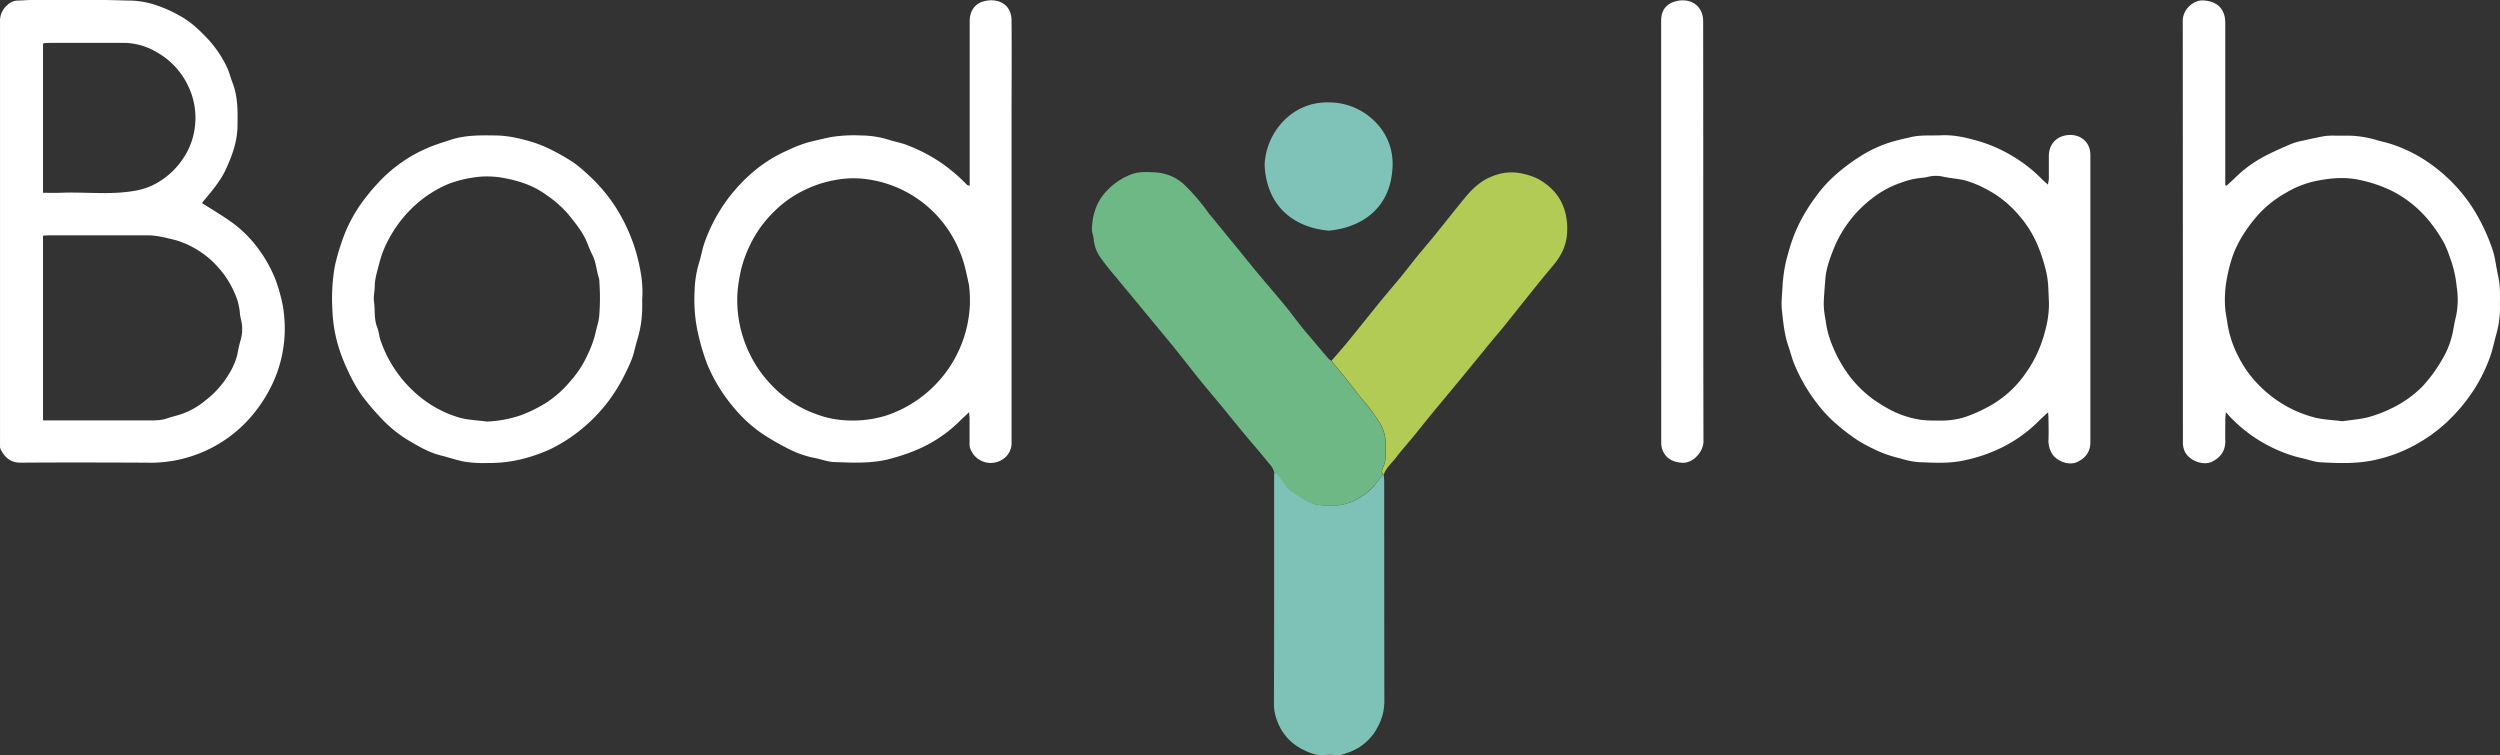 <svg id="Livello_1" data-name="Livello 1" xmlns="http://www.w3.org/2000/svg" viewBox="0 0 1001.04 302.4"><rect x="0" y="0" width="1001.04" height="302.4" fill="#333333" stroke="none"/><path d="M80.94,81.35c4.31,2.75,8.47,5.16,12.34,8a48.21,48.21,0,0,1,10.83,11.16,52.69,52.69,0,0,1,6.37,11.82,65.08,65.08,0,0,1,2.9,10.7,57.37,57.37,0,0,1,.67,9.71,52.32,52.32,0,0,1-4.67,20.42,58.74,58.74,0,0,1-6.95,11.43,53.26,53.26,0,0,1-43.79,20.68c-16.8-.07-33.6-.12-50.4,0-4.06,0-6.35-2.17-8-5.45a2.75,2.75,0,0,1-.2-1.17V8.74a8.35,8.35,0,0,1,2.9-6.69,6.33,6.33,0,0,1,4-1.81C8.86.24,10.77,0,12.68,0H39.8c4.48,0,9,.19,13.43.27A35.62,35.62,0,0,1,63.88,2.55a53,53,0,0,1,8.3,3.87c4.48,2.45,8.09,6,11.56,9.72a45.8,45.8,0,0,1,7.05,10.54c1,2,1.5,4.31,2.34,6.43,2.21,5.65,2.08,11.55,2,17.44s-2,11.44-4.46,16.82c-2.2,4.91-5.6,8.92-9,12.93A7.57,7.57,0,0,0,80.94,81.35Zm-63.68,87H59c2.7,0,5.42.09,8-.83,1.56-.55,3.18-.93,4.77-1.4a30.54,30.54,0,0,0,10.5-5.75,37.65,37.65,0,0,0,9.15-10.13,28.33,28.33,0,0,0,3.61-8.1,57.18,57.18,0,0,1,1.29-5.77,15.18,15.18,0,0,0,.61-6.14c-.12-1.64-.75-3.25-.84-4.88A24.08,24.08,0,0,0,93.81,117a36.72,36.72,0,0,0-7.13-10.71,34.58,34.58,0,0,0-7.26-6A35.19,35.19,0,0,0,69.76,96c-3.46-.8-6.86-1.75-10.44-1.75H19.73c-.78,0-1.56.07-2.47.12Zm0-91.14c2.45,0,4.61.08,6.75,0,10.17-.45,20.39,1,30.52-.9a26.36,26.36,0,0,0,7.53-2.59,30.61,30.61,0,0,0,10.73-9.43A28.43,28.43,0,0,0,78.1,50.47a29.18,29.18,0,0,0-2.91-16.41,30.22,30.22,0,0,0-12.67-13.3,25.94,25.94,0,0,0-12.43-3.57c-10.47-.06-21,0-31.42,0a7.45,7.45,0,0,0-1.41.26Z" transform="translate(-0.03 -0.01)" style="fill:#fff"/><path d="M891.28,165.12c-.09,1.3-.19,2-.2,2.81,0,2.8-.07,5.6,0,8.4.12,4-1.77,6.78-5.28,8.53s-9-.32-10.86-3.89a8.29,8.29,0,0,1-.84-3.88q0-84.34-.06-168.7C874,3.86,878.2,0,882.25.18c5.54.32,8.81,3.34,8.81,9V74.12l.56.25c1-1,2.13-1.93,3.15-2.94a50.32,50.32,0,0,1,12.29-9c3.43-1.77,7-3.33,10.51-4.83a27.65,27.65,0,0,1,4.81-1.33c2.84-.64,5.68-1.28,8.55-1.77a28.2,28.2,0,0,1,4.31-.17h5.52a42.17,42.17,0,0,1,10.93,1.77c2.13.62,4.32,1.07,6.42,1.79a57.9,57.9,0,0,1,16.6,8.83,64.47,64.47,0,0,1,15.54,16.73,76.87,76.87,0,0,1,7.46,15.44,29.57,29.57,0,0,1,1.34,4.81c.44,2.49.89,5,1.4,7.45.89,4.23.53,8.4.61,12.6a39.21,39.21,0,0,1-1.66,10.76c-.72,2.69-1.28,5.43-2.19,8.05a63.46,63.46,0,0,1-7.27,14.55,70,70,0,0,1-10.79,12.51,63.78,63.78,0,0,1-13.86,9.49,59.94,59.94,0,0,1-14,5c-7.31,1.68-14.74,1.41-22.14,1-2.33-.13-4.62-1-6.92-1.54-1.31-.31-2.63-.6-3.91-1a59.14,59.14,0,0,1-25.75-16.08A5.76,5.76,0,0,0,891.28,165.12Zm46.66,3.56c3.52-.53,7.3-.76,10.88-1.75a53.1,53.1,0,0,0,9.27-3.64A44,44,0,0,0,969.76,155a57.48,57.48,0,0,0,8-10.79,34.5,34.5,0,0,0,4.39-11.1c.42-2,.7-4.06,1.21-6a32.5,32.5,0,0,0,.35-12.39,44.75,44.75,0,0,0-2.64-11.48,47.47,47.47,0,0,0-2.25-5.65,58.28,58.28,0,0,0-7.91-11.18,45.85,45.85,0,0,0-13.58-10.19A56.55,56.55,0,0,0,944.59,72c-5.89-1.23-11.62-.66-17.3.49a39.4,39.4,0,0,0-12,4.75A44.34,44.34,0,0,0,905,85.18a61,61,0,0,0-6.52,8.41,45.29,45.29,0,0,0-4.32,8.57,61.26,61.26,0,0,0-2.31,8.65,45.34,45.34,0,0,0-.85,12.08c.12,2.24.64,4.4.93,6.59a42.9,42.9,0,0,0,4.44,13.4,45.09,45.09,0,0,0,9.8,12.93,47.75,47.75,0,0,0,20.54,11.34c3.56.94,7.3,1,11.19,1.53Z" transform="translate(-0.03 -0.01)" style="fill:#fff"/><path d="M388.31,74.39V8.51c0-3.76,1.73-6.68,5.1-7.81C398.66-1,405,1,405.07,8.14c.13,13.11,0,26.23,0,39.35V176.85a7.78,7.78,0,0,1-2.93,6.64,8.7,8.7,0,0,1-13.76-4.37,7.57,7.57,0,0,1-.12-1.9v-9.36c0-.76-.1-1.52-.2-2.79-1.6,1.52-2.86,2.65-4.05,3.85a54.71,54.71,0,0,1-16.39,11,76.82,76.82,0,0,1-10,3.48c-7.84,2.34-15.77,1.91-23.71,1.61-2.63-.1-5.22-1.17-7.86-1.66a39.06,39.06,0,0,1-10.84-3.9,99.66,99.66,0,0,1-10-5.81,55.45,55.45,0,0,1-11.6-10.72,65.7,65.7,0,0,1-10.23-16.65A83.68,83.68,0,0,1,280,135.45,61.85,61.85,0,0,1,278.14,117a43.43,43.43,0,0,1,1.8-11.77c.85-2.55,1.23-5.25,2.1-7.79a65.94,65.94,0,0,1,21.13-29.89,55.57,55.57,0,0,1,12.27-7.36,53.34,53.34,0,0,1,8.63-3.31c2.92-.69,5.82-1.41,8.77-2A59.42,59.42,0,0,1,345,54.26,38,38,0,0,1,356,56c2.41.78,5,1.21,7.3,2.13a67.06,67.06,0,0,1,13,6.67,68.76,68.76,0,0,1,11,9.29C387.4,74.2,387.6,74.2,388.31,74.39Zm.08,46a40.81,40.81,0,0,0-.4-6.44c-1-4.56-1.85-9.15-3.79-13.51a46.78,46.78,0,0,0-39.62-28.95,39.89,39.89,0,0,0-10.46.67,45.31,45.31,0,0,0-11.41,3.69,43.94,43.94,0,0,0-12.37,8.53,47.07,47.07,0,0,0-10.28,14.36,48.63,48.63,0,0,0-3.25,9.08,63.93,63.93,0,0,0-1.47,9.12,49.18,49.18,0,0,0,13.08,36.7,45.65,45.65,0,0,0,18.35,12.16A38.09,38.09,0,0,0,337,168.19a45.79,45.79,0,0,0,17.91-1.8,49,49,0,0,0,33.52-46Z" transform="translate(-0.03 -0.01)" style="fill:#fff"/><path d="M820.1,165.1c-1.55,1.45-2.82,2.57-4,3.77a56,56,0,0,1-15.9,11,64,64,0,0,1-13.63,4.48c-6.13,1.35-12.22.93-18.33.72a34.75,34.75,0,0,1-7.41-1.54,51.87,51.87,0,0,1-7.42-2.32,73.16,73.16,0,0,1-9.45-4.84,82.77,82.77,0,0,1-7.74-5.82,54.88,54.88,0,0,1-8.92-9.42A68.13,68.13,0,0,1,718.58,146c-1-2.36-1.6-4.92-2.44-7.36-1.61-4.61-2.06-9.47-2.59-14.25-.39-3.52.15-7.14.29-10.72,0-.64.14-1.27.18-1.91a54.56,54.56,0,0,1,2-10.21,63.57,63.57,0,0,1,4.08-11.28,71,71,0,0,1,7-11.49,53.24,53.24,0,0,1,7.56-8.45A75.94,75.94,0,0,1,745,62.56a49.84,49.84,0,0,1,13.38-6c2.18-.59,4.43-1.1,6.64-1.61,4.14-1,8.24-.57,12.36-.77,5.25-.24,10.26,1,15.24,2.43a60,60,0,0,1,15.13,7.07,56.84,56.84,0,0,1,10.06,8.24c.57.59,1.24,1.1,2.23,2a19.55,19.55,0,0,0,.38-2.27V62.53c0-4.25,2.41-7.14,5.84-8.1,5.46-1.52,10.77,1.57,10.79,7.61v48.47q0,33.24,0,66.47c0,4-1.94,6.41-5.21,8-3.56,1.7-9-.48-10.58-4.13a10.07,10.07,0,0,1-1-4.38c.13-3,.06-6.08,0-9.12A18.88,18.88,0,0,0,820.1,165.1Zm.3-45.31c-.17-3.81-.18-7.6-1.14-11.39a68.46,68.46,0,0,0-3.58-10.81,45,45,0,0,0-7.79-12,43,43,0,0,0-12.81-10,43.91,43.91,0,0,0-7.8-3.23c-3-.82-6.27-.93-9.35-1.64a12.79,12.79,0,0,0-5.9.1,12.52,12.52,0,0,1-2.12.36,30.82,30.82,0,0,0-8.47,1.92,39.08,39.08,0,0,0-11.77,6.33,47.94,47.94,0,0,0-15.35,20.08c-1.67,4.19-3.25,8.45-3.44,13,0,.4-.09.79-.12,1.19-.18,2.85-.49,5.7-.47,8.56a36.61,36.61,0,0,0,.74,5.9,38.57,38.57,0,0,0,1.29,6.29,54.3,54.3,0,0,0,7.57,15.17,45.6,45.6,0,0,0,10.66,10.59c1.72,1.19,3.52,2.3,5.34,3.34a38.93,38.93,0,0,0,13.42,4.58,55.7,55.7,0,0,0,6.71.28,32.72,32.72,0,0,0,10.64-1.34,56.26,56.26,0,0,0,9.14-4,42.4,42.4,0,0,0,15.51-13.87,48.74,48.74,0,0,0,6-11.46C819.35,132,820.79,126,820.4,119.79Z" transform="translate(-0.03 -0.01)" style="fill:#fff"/><path d="M510.23,189a10.35,10.35,0,0,0-1.1-2.3c-3.6-4.37-7.29-8.68-10.91-13-3.17-3.82-6.28-7.7-9.44-11.53-2.8-3.39-5.66-6.74-8.42-10.16-3.57-4.42-7-8.9-10.6-13.33-2.22-2.76-4.5-5.46-6.75-8.18L456,122c-2.44-3-4.91-5.89-7.34-8.85s-5.21-6.12-7.52-9.39A14.82,14.82,0,0,1,438,96.07c-.08-1.48-.8-2.95-.75-4.41.21-6,2-11.33,6.4-15.71a26.2,26.2,0,0,1,9.41-6.14c3.16-1.19,6.47-.92,9.72-.76a18.54,18.54,0,0,1,12,5.44,82.59,82.59,0,0,1,9.58,11.38c.14.19.35.33.5.51q4.86,6,9.73,11.92c2.93,3.59,5.83,7.22,8.8,10.79,3.72,4.47,7.54,8.87,11.24,13.36,2.29,2.79,4.41,5.73,6.67,8.55,1.52,1.9,3.13,3.73,4.71,5.59,2,2.41,4.06,4.83,6.13,7.23a3.81,3.81,0,0,0,1,.57,10.88,10.88,0,0,0,.76,1.15c1.6,2,3.24,3.89,4.82,5.86,2.35,2.93,4.61,5.94,7,8.84a66.5,66.5,0,0,1,6.59,8.88,16.26,16.26,0,0,1,2.51,8.52V182a12.8,12.8,0,0,1-.65,4.2c-.41,1.17-1.38,2.46-.48,3.85-1.24,1.59-2.43,3.21-3.73,4.74a23.81,23.81,0,0,1-5.25,4.34c-5.09,3.35-10.62,3.79-16.46,3.11-4.24-.49-7.35-3-10.67-5.26a9.29,9.29,0,0,1-2.17-1.78c-1.27-1.58-2.35-3.31-3.6-4.91A8.25,8.25,0,0,0,510.23,189Z" transform="translate(-0.03 -0.01)" style="fill:#6eb886"/><path d="M257.18,119.75v3.12a43.5,43.5,0,0,1-1.89,12.87c-.78,2.58-1.28,5.26-2.17,7.79a69.35,69.35,0,0,1-2.94,6.45,65,65,0,0,1-30,30,67.34,67.34,0,0,1-9.72,3.47,53.54,53.54,0,0,1-14.84,1.95,51.09,51.09,0,0,1-9.08-.45c-3.33-.55-6.55-1.72-9.84-2.53-4.41-1.07-8.34-3.26-12.17-5.51a51.16,51.16,0,0,1-12.33-9.93,97.35,97.35,0,0,1-7.46-8.88,63.54,63.54,0,0,1-5.39-9.63,68.44,68.44,0,0,1-4-10.36,58.81,58.81,0,0,1-2.24-14.38,74.45,74.45,0,0,1,1-17.19,83.84,83.84,0,0,1,2.59-9.17,59.54,59.54,0,0,1,7.35-15,80.87,80.87,0,0,1,7.44-9.18,57.58,57.58,0,0,1,19.92-14c2.86-1.24,5.79-2.11,8.72-3.09,6.43-2.16,13-1.93,19.59-1.82A48.5,48.5,0,0,1,210,56c6.74,1.59,12.72,4.74,18.5,8.32a42.54,42.54,0,0,1,6.11,4.83,66.83,66.83,0,0,1,11,12.39,69.78,69.78,0,0,1,9.3,20.1C256.5,107.55,257.64,113.56,257.18,119.75ZM195,168.81a47.6,47.6,0,0,0,13.58-2.53A55.72,55.72,0,0,0,219.17,161a43.85,43.85,0,0,0,9.58-8.76,40.53,40.53,0,0,0,6.61-10.29,41.5,41.5,0,0,0,3-8.15c.51-2.47,1.4-4.89,1.62-7.38a90,90,0,0,0,.06-13.34,6.6,6.6,0,0,0-.18-1.66c-1-3-1.1-6.36-2.62-9.3-1-1.93-1.67-4-2.59-6-1.74-3.76-4.33-6.91-6.91-10.12a43.54,43.54,0,0,0-8.62-7.7,34.44,34.44,0,0,0-8.88-4.77,51.62,51.62,0,0,0-8-2.15,35.78,35.78,0,0,0-13.25-.2,47.37,47.37,0,0,0-9.15,2.38,46.66,46.66,0,0,0-11.47,6.81A49.57,49.57,0,0,0,156,95.23a40.6,40.6,0,0,0-4.05,10c-.78,3.14-1.82,6.19-1.88,9.47,0,2-.56,4-.29,6,.48,3.45-.05,7,1.28,10.37.69,1.74.78,3.72,1.44,5.48a49.86,49.86,0,0,0,16.76,23.21,45.45,45.45,0,0,0,14.44,7.39C187.3,168.22,191.22,168.27,195,168.81Z" transform="translate(-0.03 -0.01)" style="fill:#fff"/><path d="M553.79,190c-.9-1.39.07-2.68.48-3.85a12.72,12.72,0,0,0,.65-4.2v-4.32a16.26,16.26,0,0,0-2.51-8.52,67.15,67.15,0,0,0-6.59-8.88c-2.39-2.9-4.65-5.91-7-8.84-1.58-2-3.22-3.9-4.82-5.86a10.88,10.88,0,0,1-.76-1.15c1.91-2.2,3.85-4.37,5.71-6.61,2.77-3.36,5.48-6.76,8.21-10.14,2.13-2.63,4.24-5.29,6.39-7.9,2.47-3,5-5.92,7.46-8.92,2.1-2.56,4.09-5.21,6.18-7.78,2.49-3.05,5.06-6,7.54-9.07,3.91-4.83,7.74-9.72,11.68-14.53,3.17-3.88,6.81-7.32,11.6-9a19.84,19.84,0,0,1,12.18-.78A26.05,26.05,0,0,1,616,71.7c4.95,2.8,8.71,6.71,10.47,12.29a25.33,25.33,0,0,1,1,9.79c-.38,5-2.54,9-5.7,12.74s-6.05,7.28-9,11c-3.56,4.41-7.06,8.87-10.62,13.28-1.63,2-3.37,4-5,6-4.31,5.24-8.58,10.51-12.9,15.74-3.81,4.63-7.67,9.21-11.48,13.84-2.11,2.56-4.13,5.18-6.23,7.74-2.5,3.06-5.15,6-7.55,9.14-1.66,2.18-3.87,4-4.83,6.67Z" transform="translate(-0.03 -0.01)" style="fill:#b1cb54"/><path d="M553.79,190l.29-.1c.07,1,.21,2.06.21,3.09q0,43.79.05,87.56a21,21,0,0,1-2.6,10.44,20.75,20.75,0,0,1-10.91,10c-2,.73-4.07,1.71-6.39,1.37a15.34,15.34,0,0,0-3.83,0c-3.31.36-6.25-.9-9-2.27a20.57,20.57,0,0,1-10.14-11.32,18.64,18.64,0,0,1-1.33-6.92c.1-30.22.07-60.45.07-90.68,0-.71.05-1.43.08-2.15a7.71,7.71,0,0,1,1.65,1.25c1.25,1.6,2.33,3.33,3.6,4.91a9.29,9.29,0,0,0,2.17,1.78c3.32,2.21,6.43,4.77,10.67,5.26,5.84.68,11.37.24,16.46-3.11a23.81,23.81,0,0,0,5.25-4.34C551.33,193.19,552.52,191.57,553.79,190Z" transform="translate(-0.03 -0.01)" style="fill:#7ec2b7"/><path d="M665.18,92.74V8.26c0-3.61,1.57-6.2,4.82-7.41,5.83-2.16,12,.69,12,7.73.08,56.08,0,112.16.12,168.24,0,4-4.17,8.83-8.64,8.48-3.6-.29-6.22-1.59-7.67-4.87a8.39,8.39,0,0,1-.6-3.21V151.3Z" transform="translate(-0.03 -0.01)" style="fill:#fff"/><path d="M506.41,66.28c.33-13.09,11-25.88,26.1-25.26a25.85,25.85,0,0,1,18,7.6,23.51,23.51,0,0,1,7.12,18c-.57,16-11.39,24.39-25.58,25.76C517.43,91,507.23,82.07,506.41,66.28Z" transform="translate(-0.03 -0.01)" style="fill:#7fc3b8"/></svg>